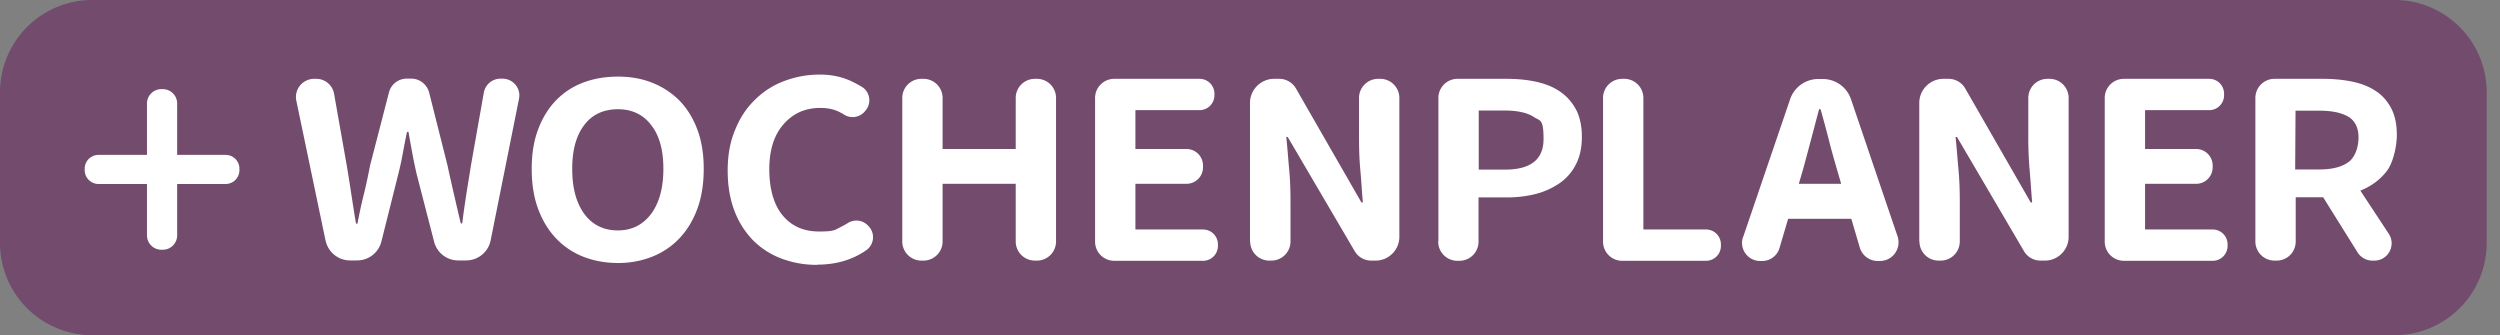 <svg xmlns="http://www.w3.org/2000/svg" width="179" height="24" fill="none"><rect width="100%" height="100%" fill="#808080" stroke="none"/><g clip-path="url(#a)"><path fill="#734B6D" d="M171.442 0H6.607A6.607 6.607 0 0 0 0 6.607v10.786A6.607 6.607 0 0 0 6.607 24h164.835a6.607 6.607 0 0 0 6.606-6.607V6.607A6.607 6.607 0 0 0 171.442 0"/><path fill="#fff" d="M10.523 16.853v-3.68H7.054a.99.99 0 0 1-.989-.989v-.105c0-.554.449-.989.99-.989h3.468V7.41a1.03 1.03 0 0 1 1.028-1.028h.106a1.03 1.03 0 0 1 1.028 1.029v3.679h3.468c.554 0 .99.448.99.989v.105a.99.99 0 0 1-.99.99h-3.468v3.679a1.03 1.03 0 0 1-1.028 1.028h-.106a1.03 1.03 0 0 1-1.028-1.028M124.813 16.958l3.363-9.863a2.13 2.13 0 0 1 2.017-1.438h.317c.91 0 1.727.58 2.017 1.438l3.337 9.824c.29.87-.343 1.767-1.266 1.767h-.159a1.34 1.34 0 0 1-1.279-.963l-.606-2.057h-4.523l-.62 2.097a1.286 1.286 0 0 1-1.24.923h-.145c-.883 0-1.516-.87-1.226-1.715zm4.325-4.971-.343 1.174h3.033l-.343-1.174c-.197-.686-.395-1.371-.567-2.084a92 92 0 0 0-.567-2.083h-.105l-.554 2.097c-.185.699-.369 1.384-.554 2.07M114.778 17.288V7.015c0-.764.62-1.371 1.372-1.371h.145c.765 0 1.371.62 1.371 1.371v9.416h4.484c.593 0 1.068.475 1.068 1.068v.106c0 .593-.475 1.068-1.068 1.068h-6a1.37 1.37 0 0 1-1.372-1.372zM150.699 17.288V7.015c0-.764.62-1.371 1.372-1.371h6.105c.594 0 1.068.475 1.068 1.068v.106c0 .593-.474 1.068-1.068 1.068h-4.589v2.782h3.653c.659 0 1.187.528 1.187 1.187v.119c0 .66-.528 1.187-1.187 1.187h-3.653v3.27h4.84c.593 0 1.068.475 1.068 1.068v.106c0 .593-.475 1.068-1.068 1.068h-6.356a1.37 1.37 0 0 1-1.372-1.372zM137.42 17.288V7.372c0-.95.778-1.728 1.727-1.728h.37c.501 0 .975.277 1.213.725l4.668 8.123h.105c-.065-.699-.105-1.477-.184-2.347a27 27 0 0 1-.092-2.453V7.015a1.37 1.37 0 0 1 1.371-1.371h.145c.765 0 1.371.62 1.371 1.371v9.943c0 .937-.764 1.701-1.701 1.701h-.316a1.37 1.37 0 0 1-1.2-.712l-4.774-8.136h-.105c.079.712.132 1.503.211 2.347.079.857.092 1.662.092 2.427v2.703a1.37 1.37 0 0 1-1.371 1.371h-.145a1.37 1.37 0 0 1-1.372-1.371zM102.989 17.288V7.015c0-.764.62-1.371 1.371-1.371h3.508c.765 0 1.477.066 2.123.211.659.145 1.226.37 1.701.699.488.33.857.752 1.147 1.279.277.528.422 1.187.422 1.965s-.145 1.424-.422 1.965a3.6 3.6 0 0 1-1.16 1.345 5.4 5.4 0 0 1-1.714.778c-.66.171-1.359.25-2.11.25h-1.992v3.165a1.37 1.37 0 0 1-1.371 1.372h-.145a1.37 1.37 0 0 1-1.371-1.372zm2.888-5.143h1.872c1.846 0 2.769-.725 2.769-2.189s-.237-1.279-.698-1.582c-.462-.304-1.174-.462-2.124-.462h-1.819zM161.485 17.288V7.015c0-.764.62-1.371 1.372-1.371h3.481c.725 0 1.424.066 2.07.198.647.132 1.214.356 1.675.66.475.302.844.724 1.121 1.239.277.527.409 1.16.409 1.925s-.238 1.938-.712 2.572c-.475.62-1.108 1.094-1.899 1.41l2.057 3.126c.501.83-.092 1.885-1.055 1.885h-.145c-.435 0-.844-.237-1.068-.606l-2.453-3.93h-1.965v3.165c0 .765-.606 1.371-1.371 1.371h-.145a1.37 1.37 0 0 1-1.372-1.371m2.862-5.156h1.741c.923 0 1.648-.198 2.096-.554.462-.356.686-1.081.686-1.74 0-.66-.237-1.187-.725-1.477s-1.174-.436-2.071-.436h-1.714l-.026 4.22zM78.408 17.288V7.015c0-.764.62-1.371 1.372-1.371h6.105c.593 0 1.068.475 1.068 1.068v.106c0 .593-.475 1.068-1.068 1.068h-4.589v2.782h3.653c.66 0 1.187.528 1.187 1.187v.119c0 .66-.528 1.187-1.187 1.187h-3.653v3.27h4.84c.593 0 1.068.475 1.068 1.068v.106c0 .593-.475 1.068-1.068 1.068H79.78a1.37 1.37 0 0 1-1.372-1.372zM58.484 18.963a7.1 7.1 0 0 1-2.492-.436 5.7 5.7 0 0 1-2.031-1.279 6.1 6.1 0 0 1-1.358-2.11c-.33-.844-.501-1.82-.501-2.927 0-1.108.171-2.044.527-2.901.343-.857.818-1.583 1.424-2.163a5.84 5.84 0 0 1 2.097-1.345 7.1 7.1 0 0 1 2.545-.461c.897 0 1.622.171 2.32.5.238.12.462.238.687.37.606.37.725 1.2.25 1.727l-.053.066c-.369.41-.976.501-1.45.211-.119-.079-.25-.145-.37-.21q-.573-.278-1.345-.278c-1.068 0-1.938.383-2.624 1.16-.685.779-1.028 1.847-1.028 3.232 0 1.384.316 2.545.962 3.31.633.764 1.504 1.147 2.598 1.147 1.095 0 1.121-.106 1.57-.33.158-.079.33-.171.474-.264a1.14 1.14 0 0 1 1.464.172l.053.052a1.142 1.142 0 0 1-.185 1.715c-.989.686-2.163 1.028-3.508 1.028zM64.603 17.288V7.015c0-.765.62-1.371 1.371-1.371h.145c.765 0 1.371.62 1.371 1.371v3.653h5.236V7.015c0-.765.62-1.371 1.371-1.371h.145c.765 0 1.371.62 1.371 1.371v10.273a1.37 1.37 0 0 1-1.37 1.371h-.146a1.37 1.37 0 0 1-1.371-1.371V13.16H67.49v4.128a1.37 1.37 0 0 1-1.371 1.371h-.145a1.37 1.37 0 0 1-1.371-1.371M89.499 17.288V7.372c0-.95.778-1.728 1.728-1.728h.369c.5 0 .975.277 1.213.725l4.668 8.123h.105c-.065-.699-.105-1.477-.184-2.347-.08-.87-.092-1.688-.092-2.453V7.015c0-.764.62-1.371 1.371-1.371h.145c.765 0 1.372.62 1.372 1.371v9.943c0 .937-.765 1.701-1.702 1.701h-.316a1.37 1.37 0 0 1-1.2-.712l-4.774-8.136h-.105c.079.712.132 1.503.21 2.347.08.857.093 1.662.093 2.427v2.703a1.37 1.37 0 0 1-1.371 1.371h-.145a1.37 1.37 0 0 1-1.372-1.371zM44.242 18.83c-.91 0-1.74-.158-2.506-.46a5.4 5.4 0 0 1-1.951-1.333c-.541-.58-.963-1.279-1.266-2.11-.304-.83-.449-1.78-.449-2.835s.145-1.978.449-2.795c.303-.818.725-1.517 1.266-2.084a5.3 5.3 0 0 1 1.951-1.292c.752-.29 1.596-.435 2.506-.435s1.727.145 2.479.448a5.7 5.7 0 0 1 1.952 1.292c.54.567.962 1.253 1.265 2.07.304.818.449 1.754.449 2.796s-.145 2.005-.449 2.835c-.303.831-.725 1.53-1.266 2.11-.54.58-1.2 1.029-1.951 1.332a6.6 6.6 0 0 1-2.48.462m0-2.333c.989 0 1.78-.396 2.373-1.174.58-.778.884-1.86.884-3.23 0-1.372-.29-2.4-.884-3.152-.58-.752-1.371-1.121-2.373-1.121s-1.833.369-2.4 1.12c-.58.752-.87 1.794-.87 3.152s.29 2.44.87 3.231c.58.778 1.384 1.174 2.4 1.174M23.314 17.248 21.217 7.213a1.304 1.304 0 0 1 1.28-1.569h.144a1.29 1.29 0 0 1 1.28 1.081l.91 5.143c.118.7.224 1.385.329 2.07.105.686.211 1.372.33 2.07h.105c.132-.698.277-1.384.449-2.07.17-.685.316-1.37.448-2.07L27.85 6.62a1.31 1.31 0 0 1 1.266-.99h.33c.606 0 1.12.41 1.279.99l1.319 5.235c.145.686.303 1.371.461 2.057s.316 1.385.488 2.084h.105c.08-.7.185-1.385.29-2.084.106-.686.225-1.371.33-2.057l.923-5.222a1.22 1.22 0 0 1 1.2-1.002h.132c.765 0 1.345.699 1.187 1.45L35.13 17.21a1.79 1.79 0 0 1-1.755 1.437h-.567c-.817 0-1.53-.554-1.727-1.345l-1.253-4.853a35 35 0 0 1-.316-1.53 90 90 0 0 1-.264-1.476h-.106a49 49 0 0 0-.29 1.477 23 23 0 0 1-.33 1.53l-1.213 4.839a1.79 1.79 0 0 1-1.727 1.358h-.514a1.79 1.79 0 0 1-1.754-1.424z"/></g><defs><clipPath id="a"><path fill="#fff" d="M0 0h178.048v24H0z"/></clipPath></defs></svg>